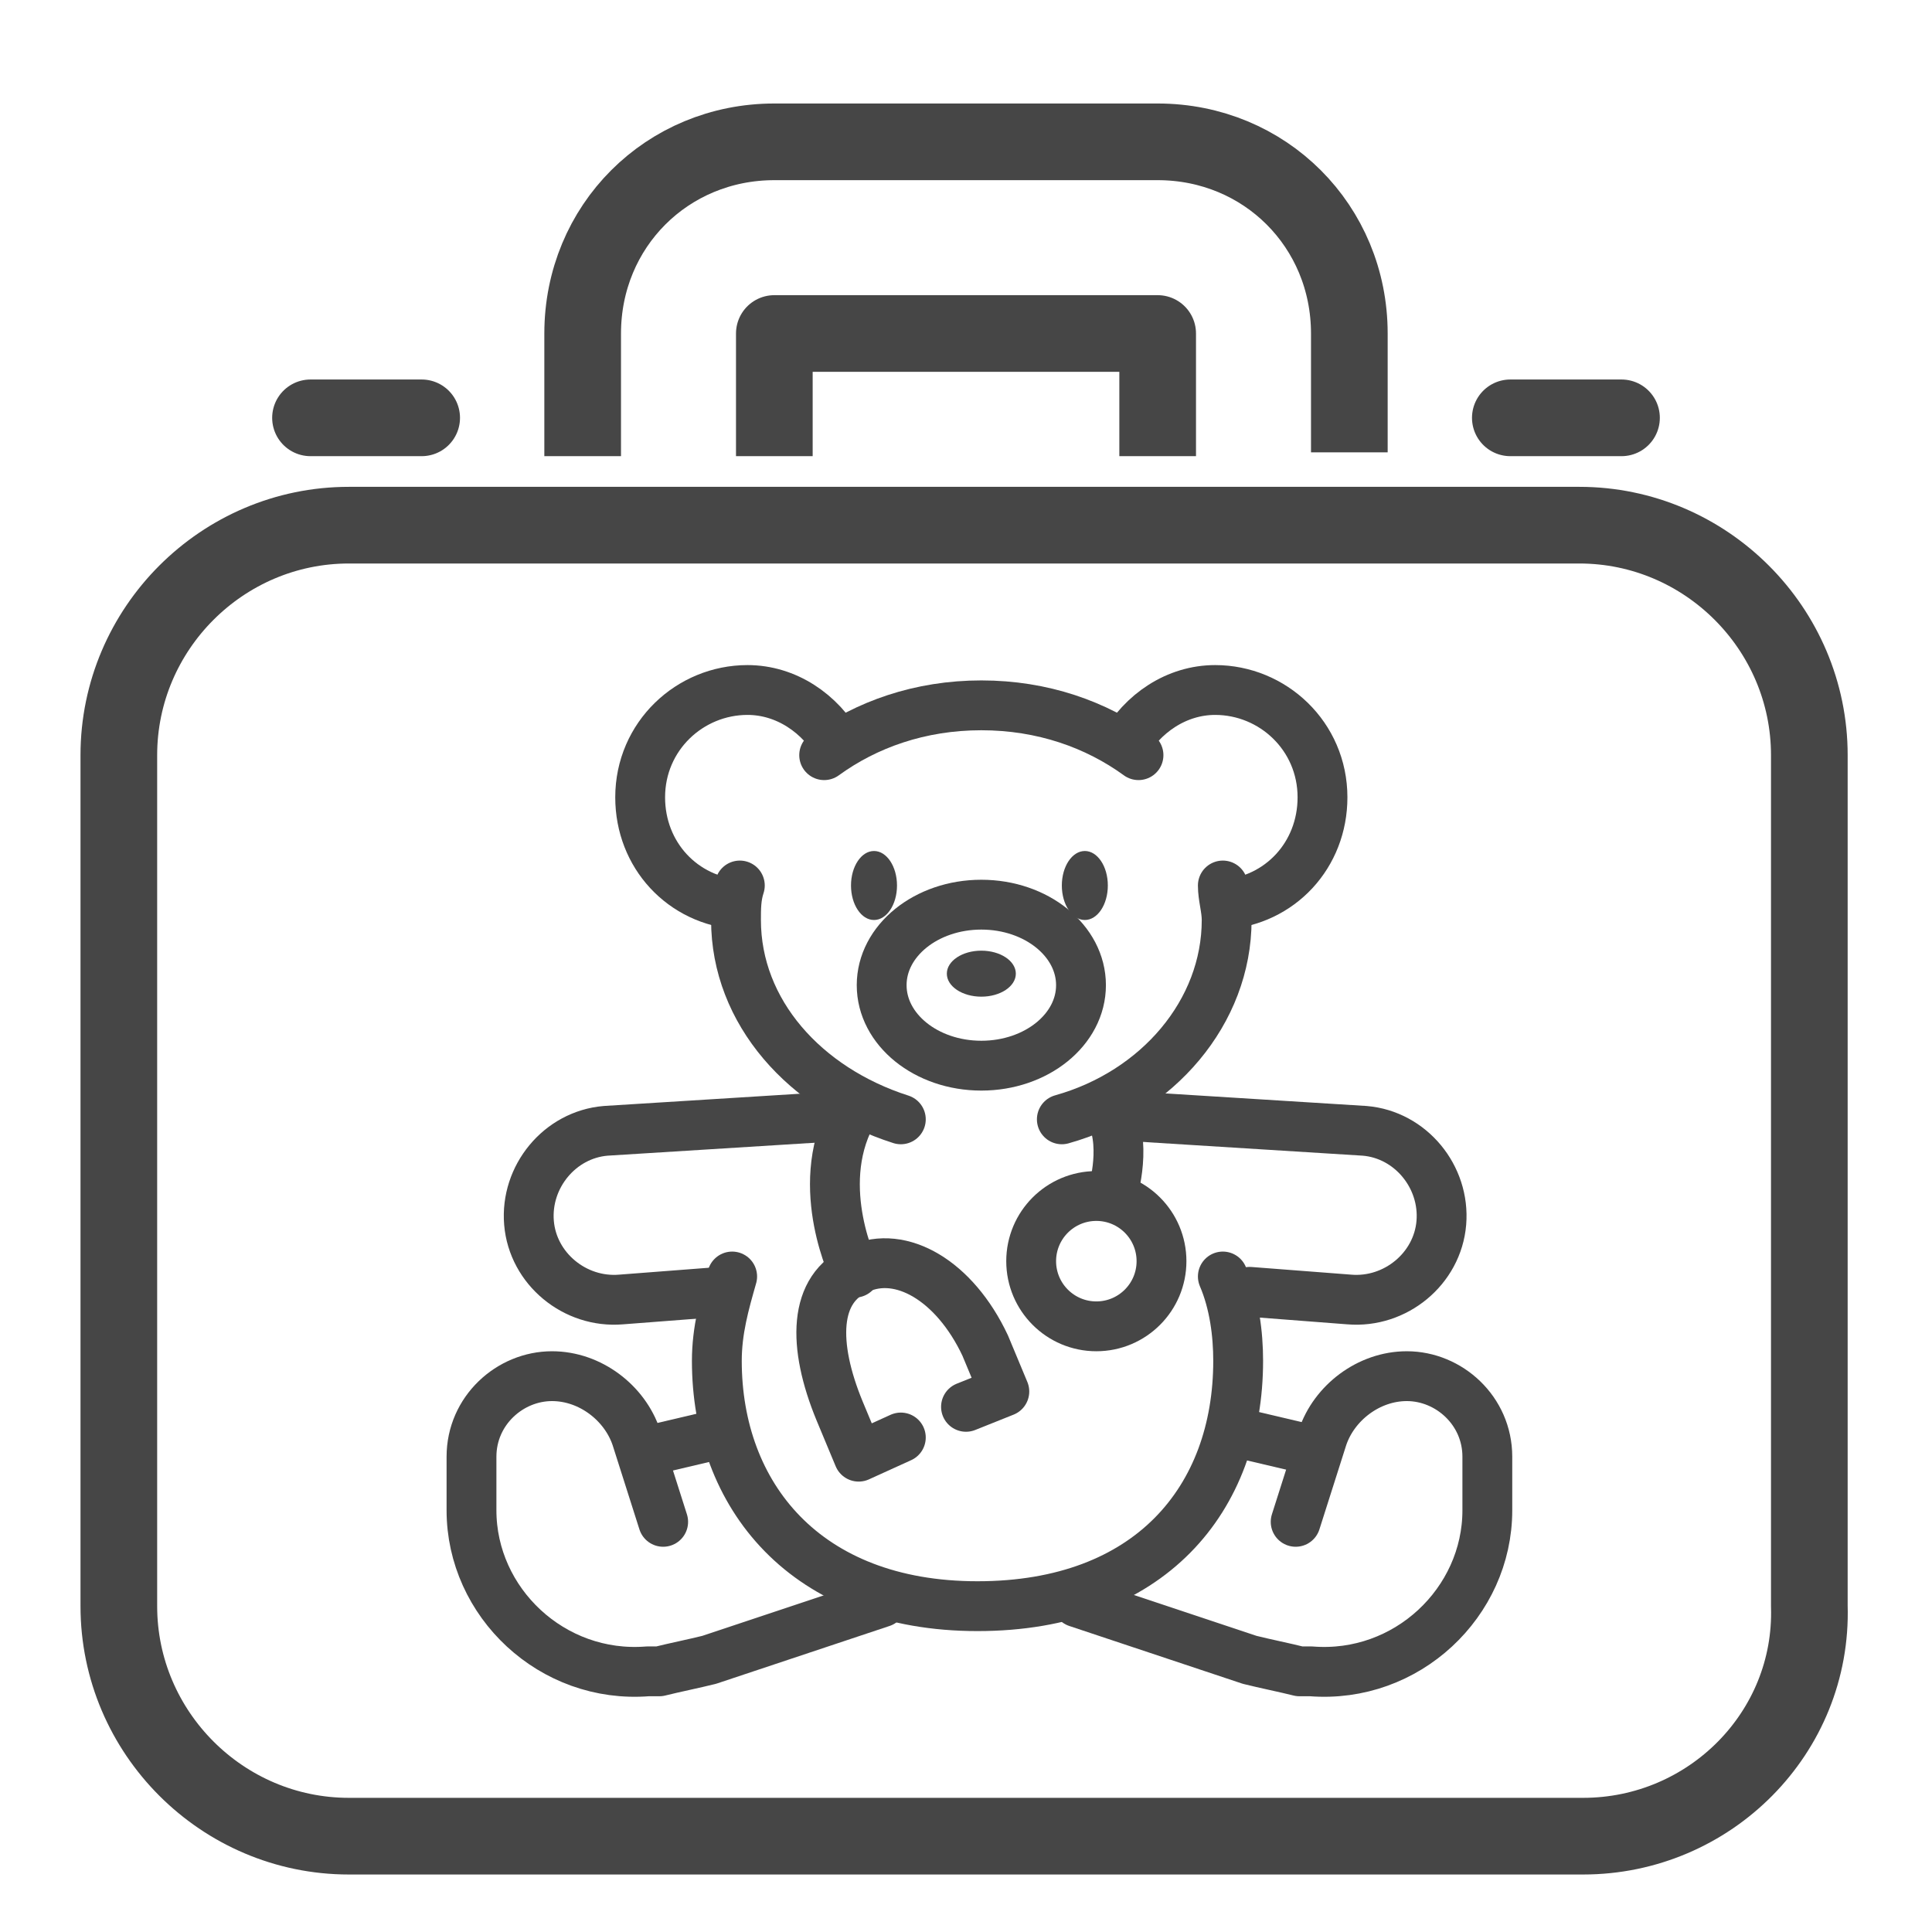 <?xml version="1.0" encoding="utf-8"?>
<!-- Generator: Adobe Illustrator 26.3.1, SVG Export Plug-In . SVG Version: 6.00 Build 0)  -->
<svg version="1.1" id="레이어_1" xmlns="http://www.w3.org/2000/svg" xmlns:xlink="http://www.w3.org/1999/xlink" x="0px"
	 y="0px" viewBox="0 0 50.4 50.4" style="enable-background:new 0 0 50.4 50.4;" xml:space="preserve">
<style type="text/css">
	.st0{fill:none;stroke:#464646;stroke-width:1.3;stroke-linecap:round;stroke-linejoin:round;stroke-miterlimit:10;}
	.st1{fill:none;stroke:#464646;stroke-width:1.3;stroke-linejoin:round;stroke-miterlimit:10;}
	.st2{fill:#464646;}
	.st3{fill:none;stroke:#464646;stroke-width:2;stroke-linecap:round;stroke-linejoin:round;stroke-miterlimit:10;}
	.st4{fill:none;stroke:#464646;stroke-width:2;stroke-linecap:square;stroke-linejoin:round;stroke-miterlimit:10;}
</style>
<g id="toy-teddy_bear-pediatrics">
	<path class="st0" d="M19.1,33.3c-0.2,0.7-0.4,1.4-0.4,2.2c0,3.5,2.3,6.4,6.8,6.4s6.8-2.8,6.8-6.4c0-0.7-0.1-1.5-0.4-2.2"/>
	<g>
		<path class="st0" d="M21.5,19.7c1.1-0.8,2.5-1.3,4.1-1.3s3,0.5,4.1,1.3"/>
		<path class="st0" d="M23.5,29.2c-2.5-0.8-4.3-2.8-4.3-5.2c0-0.3,0-0.6,0.1-0.9"/>
		<path class="st0" d="M31.9,23.1c0,0.3,0.1,0.6,0.1,0.9c0,2.4-1.8,4.5-4.3,5.2"/>
		<ellipse class="st1" cx="25.6" cy="25.7" rx="2.6" ry="2.1"/>
		<ellipse class="st2" cx="25.6" cy="25.4" rx="0.9" ry="0.6"/>
		<ellipse class="st2" cx="22.8" cy="23.1" rx="0.6" ry="0.9"/>
		<ellipse class="st2" cx="28.3" cy="23.1" rx="0.6" ry="0.9"/>
		<g>
			<path class="st1" d="M21.9,19.5c-0.5-0.9-1.4-1.5-2.4-1.5c-1.5,0-2.8,1.2-2.8,2.8c0,1.5,1.1,2.7,2.6,2.8"/>
			<path class="st1" d="M29.3,19.5c0.5-0.9,1.4-1.5,2.4-1.5c1.5,0,2.8,1.2,2.8,2.8c0,1.5-1.1,2.7-2.6,2.8"/>
		</g>
	</g>
	<g>
		<g>
			<path class="st0" d="M23,41.8l-4.5,1.5c-0.4,0.1-0.9,0.2-1.3,0.3h-0.3c-2.5,0.2-4.6-1.8-4.6-4.2V38c0-1.2,1-2.1,2.1-2.1l0,0
				c1,0,1.9,0.7,2.2,1.6l0.7,2.2"/>
			<line class="st1" x1="18.8" y1="37.4" x2="17.1" y2="37.8"/>
		</g>
		<g>
			<path class="st0" d="M28.1,41.8l4.5,1.5c0.4,0.1,0.9,0.2,1.3,0.3h0.3c2.5,0.2,4.6-1.8,4.6-4.2V38c0-1.2-1-2.1-2.1-2.1l0,0
				c-1,0-1.9,0.7-2.2,1.6l-0.7,2.2"/>
			<line class="st1" x1="32.4" y1="37.4" x2="34.1" y2="37.8"/>
		</g>
	</g>
	<g>
		<path class="st0" d="M29.2,29.1l6.4,0.4c1.2,0.1,2.1,1.2,2,2.4s-1.2,2.1-2.4,2l-2.6-0.2"/>
	</g>
	<g>
		<path class="st0" d="M22.2,29.1l-6.4,0.4c-1.2,0.1-2.1,1.2-2,2.4s1.2,2.1,2.4,2l2.6-0.2"/>
	</g>
	<g>
		<g>
			<path class="st0" d="M22.2,29.1c-1,1.9,0.1,4.1,0.1,4.1"/>
			<path class="st0" d="M25.2,36.7l1-0.4l-0.5-1.2c-0.8-1.7-2.2-2.5-3.3-2l0,0l0,0c-1.2,0.5-1.2,2-0.5,3.7l0.5,1.2l1.1-0.5"/>
		</g>
		<g>
			<path class="st0" d="M29,29.1c0.4,0.9,0,2.1,0,2.1"/>
			<circle class="st0" cx="28.6" cy="32.9" r="1.7"/>
		</g>
	</g>
</g>
<g id="first_aid_kit_1_">
	<path class="st3" d="M41.3,47.9H9.1c-3.3,0-6-2.7-6-6V19.7c0-3.3,2.7-6,6-6h32.1c3.3,0,6,2.7,6,6v22.2
		C47.3,45.2,44.6,47.9,41.3,47.9z"/>
	<path class="st4" d="M15.2,10.9V8.7c0-2.8,2.2-5,5-5h10c2.8,0,5,2.2,5,5v2.1"/>
	<polyline class="st4" points="20.2,10.9 20.2,8.7 30.2,8.7 30.2,10.9 	"/>
	<line class="st3" x1="39.4" y1="10.9" x2="42.3" y2="10.9"/>
	<line class="st3" x1="8.1" y1="10.9" x2="11" y2="10.9"/>
</g>
</svg>
